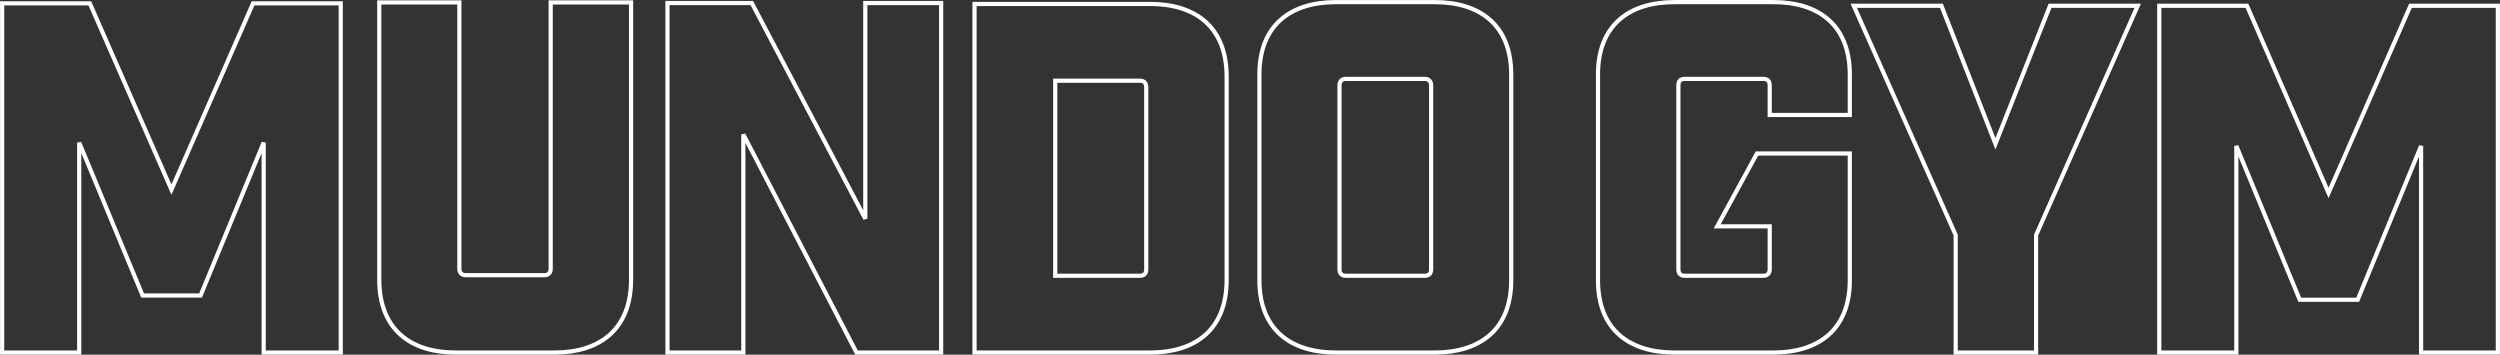 <?xml version="1.0" encoding="UTF-8"?>
<!DOCTYPE svg PUBLIC "-//W3C//DTD SVG 1.1//EN" "http://www.w3.org/Graphics/SVG/1.1/DTD/svg11.dtd">
<!-- Creator: CorelDRAW X7 -->
<svg xmlns="http://www.w3.org/2000/svg" xml:space="preserve" width="101.208mm" height="14.358mm" version="1.1" style="shape-rendering:geometricPrecision; text-rendering:geometricPrecision; image-rendering:optimizeQuality; fill-rule:evenodd; clip-rule:evenodd"
viewBox="0 0 8240 1169"
 xmlns:xlink="http://www.w3.org/1999/xlink">
 <rect x="0" y="0" width="8240" height="1169" fill="#333333" stroke="none"/>
 <defs>
  <style type="text/css">
   <![CDATA[
    .str0 {stroke:white;stroke-width:13.784}
    .fil0 {fill:none;fill-rule:nonzero}
   ]]>
  </style>
 </defs>
 <g id="Capa_x0020_1">
  <polygon class="fil0 str0" points="661,974 869,470 869,1162 1123,1162 1123,11 834,11 565,625 296,11 7,11 7,1162 261,1162 261,470 470,974 "/>
  <path class="fil0 str0" d="M1828 1162c146,0 253,-74 252,-243l0 -911 -265 0 0 878c0,12 -6,21 -21,21l-259 0c-14,0 -21,-9 -21,-21l0 -878 -264 0 0 911c-1,169 106,243 251,243l327 0z"/>
  <path class="fil0 str0" d="M4717 888c0,13 -7,21 -21,21l-260 0c-14,0 -21,-8 -21,-21l0 -607c0,-12 7,-21 21,-21l260 0c14,0 21,9 21,21l0 607zm-566 33c-1,168 106,241 252,241l326 0c146,0 253,-73 252,-241l0 -673c1,-168 -106,-241 -252,-241l-326 0c-146,0 -253,73 -252,241l0 673z"/>
  <path class="fil0 str0" d="M3778 888c0,12 -6,21 -21,21l-279 0 0 -643 279 0c15,0 21,9 21,22l0 600zm265 -633c1,-169 -106,-242 -252,-242l-579 0 0 1149 579 0c146,0 253,-73 252,-242l0 -665z"/>
  <polygon class="fil0 str0" points="3102,1162 3102,10 2852,10 2852,721 2478,10 2223,10 2200,10 2200,1162 2450,1162 2450,443 2823,1162 "/>
  <g id="_2192334441072">
   <polygon class="fil0 str0" points="7771,988 7980,481 7980,1162 8233,1162 8233,19 7945,19 7675,636 7406,19 7117,19 7117,1162 7371,1162 7371,481 7580,988 "/>
   <polygon class="fil0 str0" points="7046,19 6757,19 6577,474 6399,19 6110,19 6446,775 6446,1162 6711,1162 6711,775 "/>
   <path class="fil0 str0" d="M6097 379l0 -131c1,-168 -106,-241 -251,-241l-327 0c-146,0 -253,73 -252,241l0 673c-1,168 106,241 252,241l327 0c145,0 252,-73 251,-241l0 -415 -306 0 -131 240 173 0 0 142c0,12 -7,21 -21,21l-259 0c-15,0 -21,-9 -21,-21l0 -607c0,-13 6,-21 21,-21l259 0c14,0 21,8 21,21l0 98 264 0z"/>
  </g>
 </g>
</svg>
